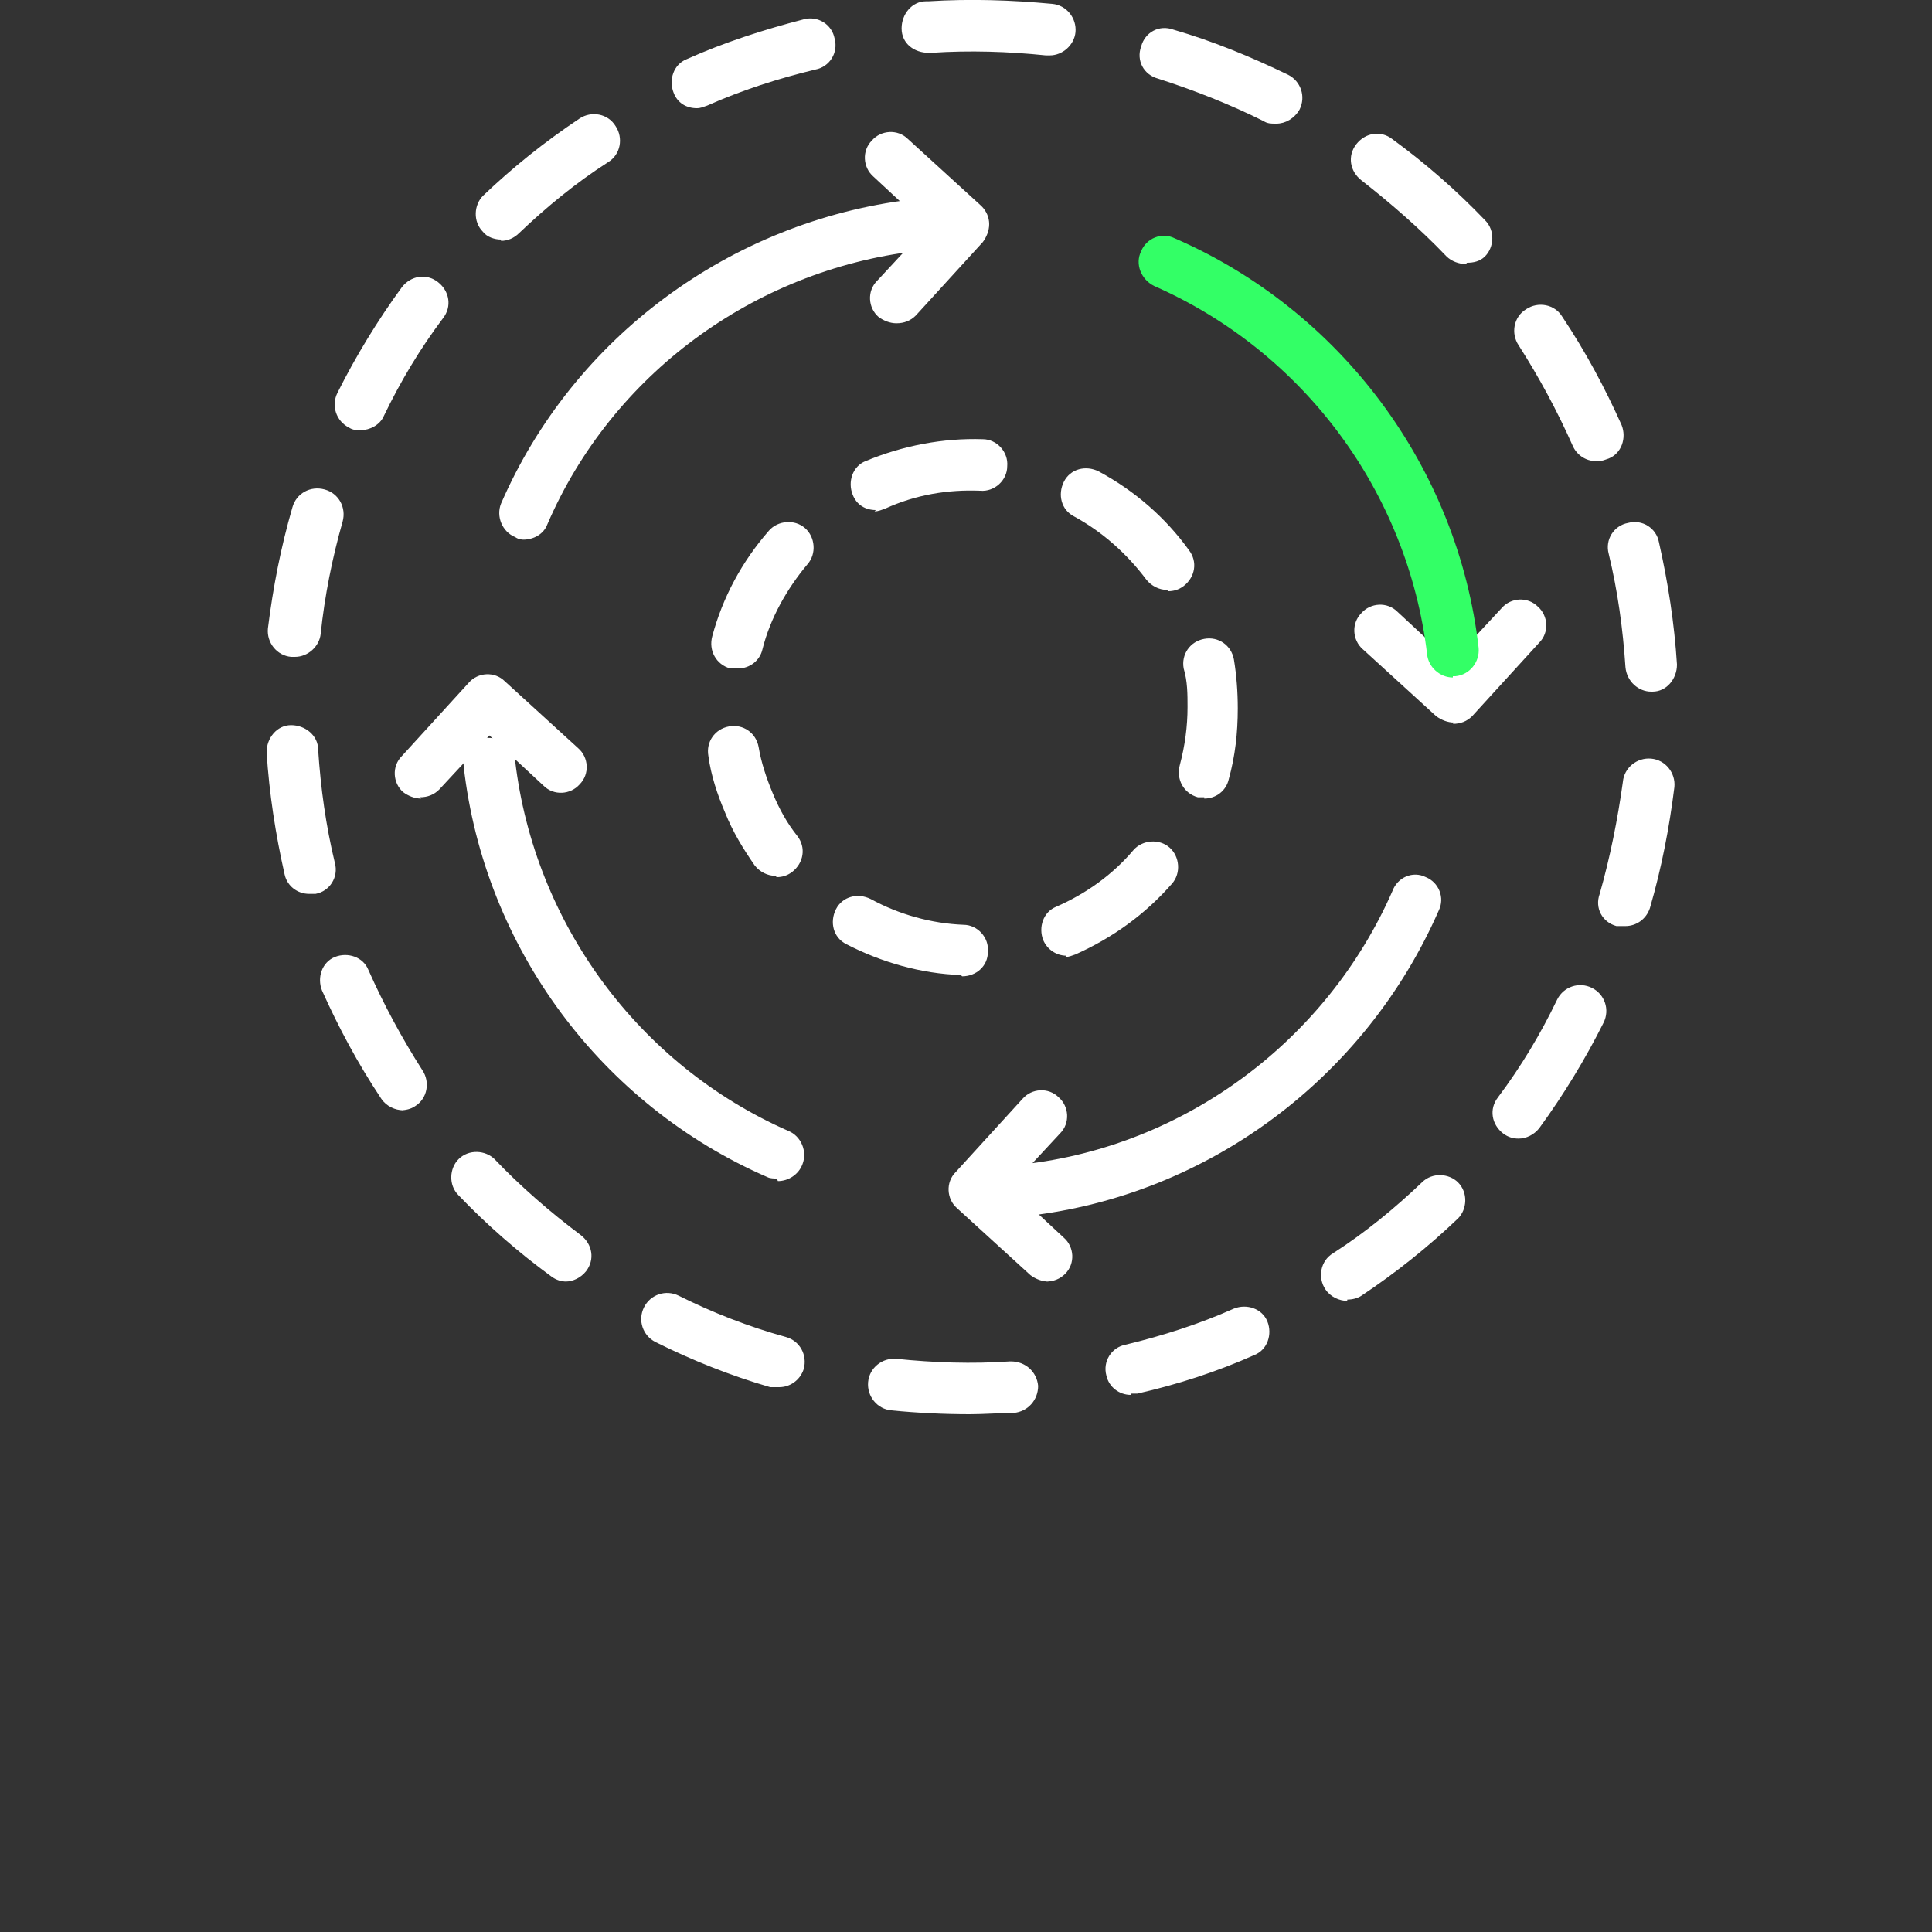 <?xml version="1.0" encoding="UTF-8"?>
<svg xmlns="http://www.w3.org/2000/svg" version="1.1" viewBox="0 0 150 150">
  <rect x="0" y="0" width="150" height="150" fill="#333333" stroke="none"/>
  <defs>
    <style>
      .cls-1 {
        fill: none;
      }

      .cls-2 {
        fill: #fff;
      }

      .cls-3 {
        fill: #3f6;
      }
    </style>
  </defs>
  <!-- Generator: Adobe Illustrator 28.6.0, SVG Export Plug-In . SVG Version: 1.2.0 Build 709)  -->
  <g>
    <g id="Layer_1">
      <g id="Bounding_Box">
        <rect class="cls-1" width="150" height="150"/>
        <rect class="cls-1" width="150" height="150"/>
      </g>
      <g id="Icon_x5F_White-NeonGreen">
        <g>
          <path class="cls-2" d="M75.3,109.8c-2,0-4.1-.1-6.1-.3-1.1-.1-1.9-1.1-1.8-2.2s1.1-1.9,2.2-1.8c2.9.3,5.9.4,8.8.2h.1c1.1,0,2,.8,2.1,1.9,0,1.1-.8,2-1.9,2.1h0c-1.1,0-2.3.1-3.4.1ZM87.8,108.3c-.9,0-1.7-.6-1.9-1.5-.3-1.1.4-2.2,1.5-2.4,2.9-.7,5.7-1.6,8.4-2.8,1-.4,2.2,0,2.6,1,.4,1,0,2.2-1,2.6-2.9,1.3-6,2.3-9.1,3-.2,0-.3,0-.5,0ZM60.4,107.7c-.2,0-.4,0-.6,0-3.1-.9-6.1-2.1-8.9-3.5-1-.5-1.4-1.7-.9-2.7.5-1,1.7-1.4,2.7-.9,2.6,1.3,5.4,2.4,8.3,3.2,1.1.3,1.7,1.4,1.4,2.5-.3.9-1.1,1.4-1.9,1.4ZM104.6,101c-.6,0-1.3-.3-1.7-.9-.6-.9-.4-2.2.6-2.8,2.5-1.6,4.8-3.5,6.9-5.5.8-.8,2.1-.7,2.8,0,.8.8.7,2.1,0,2.8-2.3,2.2-4.8,4.2-7.5,6-.3.2-.7.3-1.1.3ZM44,99.5c-.4,0-.8-.1-1.2-.4-2.6-1.9-5-4-7.2-6.3-.8-.8-.7-2.1,0-2.8.8-.8,2.1-.7,2.8,0,2,2.1,4.3,4.1,6.7,5.9.9.7,1.1,1.9.4,2.8-.4.5-1,.8-1.6.8ZM117.9,88.4c-.4,0-.8-.1-1.2-.4-.9-.7-1.1-1.9-.4-2.8,1.8-2.4,3.3-4.9,4.6-7.6.5-1,1.7-1.4,2.7-.9,1,.5,1.4,1.7.9,2.7-1.4,2.8-3.1,5.6-5,8.2-.4.5-1,.8-1.6.8ZM31.3,86.2c-.6,0-1.3-.3-1.7-.9-1.8-2.7-3.3-5.5-4.6-8.4-.4-1,0-2.2,1-2.6,1-.4,2.2,0,2.6,1,1.2,2.7,2.6,5.3,4.2,7.8.6.9.4,2.2-.6,2.8-.3.2-.7.3-1.1.3ZM126.1,71.9c-.2,0-.4,0-.6,0-1.1-.3-1.7-1.4-1.3-2.5.8-2.8,1.4-5.8,1.8-8.7.1-1.1,1.1-1.9,2.2-1.8,1.1.1,1.9,1.1,1.8,2.2-.4,3.2-1,6.3-1.9,9.4-.3.9-1.1,1.4-1.9,1.4ZM24,69.4c-.9,0-1.7-.6-1.9-1.5-.7-3.1-1.2-6.3-1.4-9.5,0-1.1.8-2.1,1.9-2.1,1.1,0,2.1.8,2.1,1.9.2,3,.6,5.9,1.3,8.8.3,1.1-.4,2.2-1.5,2.4-.2,0-.3,0-.5,0ZM128.2,53.7c-1,0-1.9-.8-2-1.9-.2-3-.6-5.9-1.3-8.8-.3-1.1.4-2.2,1.5-2.4,1.1-.3,2.2.4,2.4,1.5.7,3.1,1.2,6.3,1.4,9.5,0,1.1-.8,2.1-1.9,2.1,0,0,0,0-.1,0ZM22.8,51c0,0-.1,0-.2,0-1.1-.1-1.9-1.1-1.8-2.2.4-3.2,1-6.3,1.9-9.4.3-1.1,1.4-1.7,2.5-1.4,1.1.3,1.7,1.4,1.4,2.5-.8,2.8-1.4,5.8-1.7,8.7-.1,1-1,1.8-2,1.8ZM123.9,35.8c-.8,0-1.5-.5-1.8-1.2-1.2-2.7-2.6-5.3-4.2-7.8-.6-.9-.4-2.2.6-2.8.9-.6,2.2-.4,2.8.6,1.8,2.7,3.3,5.5,4.6,8.4.4,1,0,2.2-1,2.6-.3.1-.5.2-.8.2ZM28,33.4c-.3,0-.6,0-.9-.2-1-.5-1.4-1.7-.9-2.7,1.4-2.8,3.1-5.6,5-8.2.7-.9,1.9-1.1,2.8-.4.9.7,1.1,1.9.4,2.8-1.8,2.4-3.3,4.9-4.6,7.6-.3.7-1.1,1.1-1.8,1.1ZM113.8,20.5c-.5,0-1.1-.2-1.5-.6-2-2.1-4.3-4.1-6.6-5.9-.9-.7-1.1-1.9-.4-2.8.7-.9,1.9-1.1,2.8-.4,2.6,1.9,5,4,7.2,6.3.8.8.7,2.1,0,2.8-.4.4-.9.5-1.4.5ZM38.9,18.6c-.5,0-1.1-.2-1.4-.6-.8-.8-.7-2.1,0-2.8,2.3-2.2,4.8-4.2,7.5-6,.9-.6,2.2-.4,2.8.6.6.9.4,2.2-.6,2.8-2.5,1.6-4.8,3.5-6.9,5.5-.4.4-.9.6-1.4.6ZM99,9.6c-.3,0-.6,0-.9-.2-2.6-1.3-5.4-2.4-8.2-3.3-1.1-.3-1.7-1.4-1.3-2.5.3-1.1,1.4-1.7,2.5-1.3,3.1.9,6,2.1,8.9,3.5,1,.5,1.4,1.7.9,2.7-.4.7-1.1,1.1-1.8,1.1ZM54.1,8.4c-.8,0-1.5-.4-1.8-1.2-.4-1,0-2.2,1-2.6,2.9-1.3,6-2.3,9.1-3.1,1.1-.3,2.2.4,2.4,1.5.3,1.1-.4,2.2-1.5,2.4-2.9.7-5.7,1.6-8.4,2.8-.3.1-.5.2-.8.2ZM81.4,4.3c0,0-.2,0-.2,0-2.9-.3-5.9-.4-8.9-.2h-.2c-1.1,0-2.1-.7-2.1-1.9,0-1.1.8-2.1,1.9-2.1h.2c3.2-.2,6.4-.1,9.6.2,1.1.1,1.9,1.1,1.8,2.2-.1,1-1,1.8-2,1.8Z"/>
          <path class="cls-2" d="M74.6,75.7s0,0,0,0c-3.1-.1-6.2-1-8.9-2.4-1-.5-1.3-1.7-.8-2.7.5-1,1.7-1.3,2.7-.8,2.2,1.2,4.7,1.9,7.2,2,1.1,0,2,1,1.9,2.1,0,1.1-.9,1.9-2,1.9ZM82.8,74.2c-.8,0-1.5-.5-1.8-1.2-.4-1,0-2.2,1-2.6,2.3-1,4.4-2.5,6-4.4.7-.8,2-.9,2.8-.2.8.7.9,2,.2,2.8-2.1,2.4-4.6,4.2-7.5,5.5-.3.1-.5.2-.8.2ZM60.2,68c-.6,0-1.2-.3-1.6-.8-.9-1.3-1.7-2.6-2.3-4.1-.6-1.4-1.1-2.9-1.3-4.4-.2-1.1.5-2.1,1.6-2.3,1.1-.2,2.1.5,2.3,1.6.2,1.2.6,2.4,1.1,3.6.5,1.2,1.1,2.3,1.9,3.3.7.9.5,2.1-.4,2.8-.4.3-.8.4-1.2.4ZM93.5,61.9c-.2,0-.4,0-.5,0-1.1-.3-1.7-1.4-1.4-2.5.4-1.5.6-3,.6-4.5,0-1,0-2-.3-3-.2-1.1.5-2.1,1.6-2.3,1.1-.2,2.1.5,2.3,1.6.2,1.2.3,2.5.3,3.8,0,1.9-.2,3.7-.7,5.5-.2.9-1,1.5-1.9,1.5ZM57.2,51.9c-.2,0-.4,0-.5,0-1.1-.3-1.7-1.4-1.4-2.5.8-3,2.3-5.8,4.4-8.2.7-.8,2-.9,2.8-.2.8.7.9,2,.2,2.8-1.6,1.9-2.9,4.2-3.5,6.6-.2.9-1,1.5-1.9,1.5ZM90.6,45.8c-.6,0-1.2-.3-1.6-.8-1.5-2-3.4-3.7-5.6-4.9-1-.5-1.3-1.7-.8-2.7.5-1,1.7-1.3,2.7-.8,2.8,1.5,5.2,3.6,7,6.1.7.9.5,2.1-.4,2.8-.4.3-.8.4-1.2.4ZM68,39.6c-.8,0-1.5-.4-1.8-1.2-.4-1,0-2.2,1-2.6,0,0,0,0,0,0,2.9-1.2,6-1.8,9.1-1.7,1.1,0,2,1,1.9,2.1,0,1.1-1,2-2.1,1.9-2.5-.1-5,.3-7.4,1.4-.3.1-.5.2-.8.2Z"/>
          <path class="cls-2" d="M79.6,94.4c-1,0-1.9-.8-2-1.8-.1-1.1.7-2.1,1.8-2.2,12.6-1.4,23.6-9.6,28.7-21.2h0c.4-1.1,1.6-1.6,2.6-1.1,1,.4,1.5,1.6,1,2.6h0c-5.7,13-17.9,22.1-31.9,23.7,0,0-.2,0-.2,0ZM60.3,91.5c-.2,0-.5,0-.7-.1,0,0,0,0,0,0h0c-12.9-5.6-22-17.8-23.6-31.9-.1-1.1.7-2.1,1.8-2.2,1.1-.1,2.1.7,2.2,1.8,1.5,12.6,9.6,23.6,21.2,28.7,0,0,0,0,0,0,1,.4,1.5,1.6,1.1,2.6-.3.8-1.1,1.3-1.9,1.3h0ZM40.8,41.9c-.3,0-.5,0-.8-.2-1-.4-1.5-1.6-1.1-2.6,0,0,0,0,0,0,5.6-12.9,17.8-21.9,31.8-23.6,1.1-.1,2.1.7,2.2,1.8.1,1.1-.7,2.1-1.8,2.2-12.6,1.5-23.6,9.6-28.6,21.2-.3.8-1.1,1.2-1.9,1.2h0Z"/>
          <path class="cls-2" d="M69.6,25.1c-.5,0-1-.2-1.4-.5-.8-.7-.9-2-.1-2.8l3.9-4.2-4.2-3.9c-.8-.7-.9-2-.1-2.8.7-.8,2-.9,2.8-.1l5.7,5.2c.4.4.6.9.6,1.4s-.2,1-.5,1.4l-5.2,5.7c-.4.4-.9.6-1.5.6Z"/>
          <path class="cls-2" d="M112.9,56.1c-.5,0-1-.2-1.4-.5l-5.7-5.2c-.8-.7-.9-2-.1-2.8.7-.8,2-.9,2.8-.1l4.2,3.9,3.9-4.2c.7-.8,2-.9,2.8-.1.8.7.9,2,.1,2.8l-5.2,5.7c-.4.4-.9.6-1.5.6Z"/>
          <path class="cls-2" d="M81.4,99.5c-.5,0-1-.2-1.4-.5l-5.7-5.2c-.8-.7-.9-2-.1-2.8l5.2-5.7c.7-.8,2-.9,2.8-.1.8.7.9,2,.1,2.8l-3.9,4.2,4.2,3.9c.8.7.9,2,.1,2.8-.4.4-.9.6-1.5.6Z"/>
          <path class="cls-2" d="M32.7,62c-.5,0-1-.2-1.4-.5-.8-.7-.9-2-.1-2.8l5.2-5.7c.7-.8,2-.9,2.8-.1l5.7,5.2c.8.7.9,2,.1,2.8-.7.8-2,.9-2.8.1l-4.2-3.9-3.9,4.2c-.4.4-.9.6-1.5.6Z"/>
        </g>
        <path class="cls-3" d="M112.8,52.6c-1,0-1.9-.8-2-1.8-1.5-12.6-9.6-23.5-21.2-28.6h0c-1-.5-1.5-1.7-1-2.7.4-1,1.6-1.5,2.6-1l-.8,1.8.8-1.8c12.9,5.6,22,17.8,23.6,31.8.1,1.1-.7,2.1-1.8,2.2,0,0-.2,0-.2,0h0Z"/>
      </g>
    </g>
  </g>
</svg>